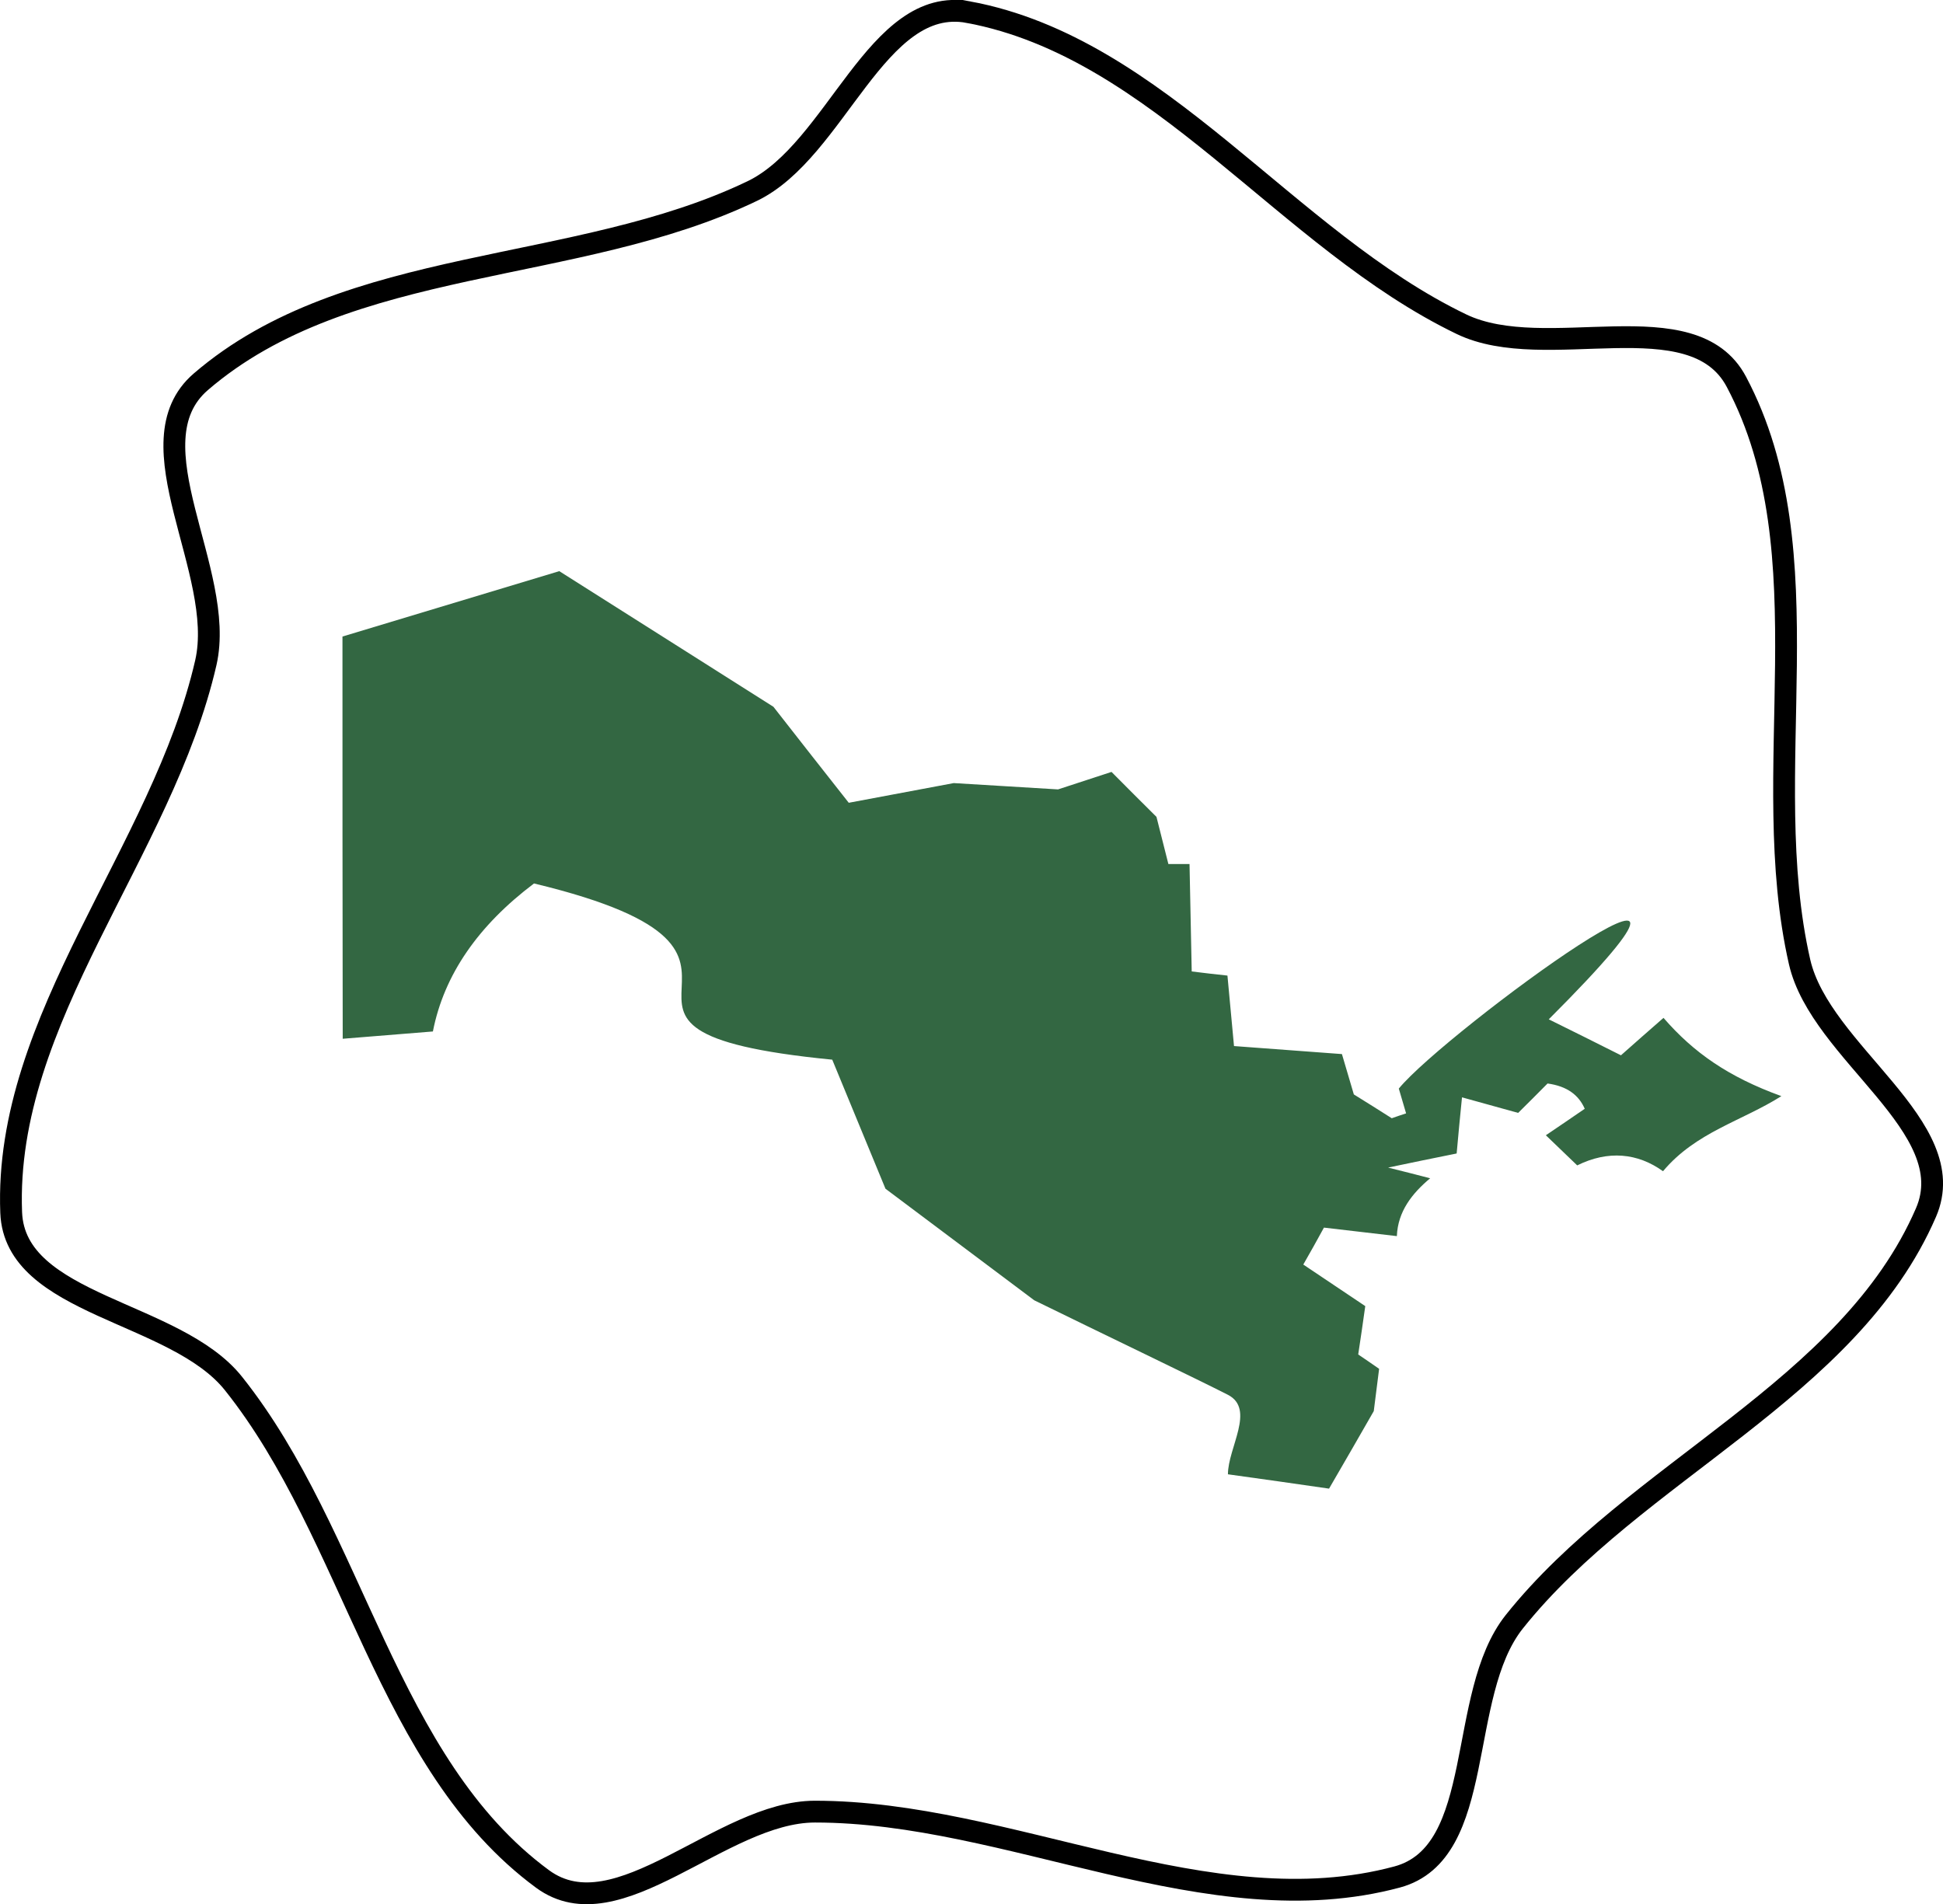 <?xml version="1.0" encoding="UTF-8"?>
<!DOCTYPE svg PUBLIC "-//W3C//DTD SVG 1.1//EN" "http://www.w3.org/Graphics/SVG/1.1/DTD/svg11.dtd">
<!-- Creator: CorelDRAW Home & Student X7 -->
<svg xmlns="http://www.w3.org/2000/svg" xml:space="preserve" width="89.139mm" height="87.367mm" version="1.1" style="shape-rendering:geometricPrecision; text-rendering:geometricPrecision; image-rendering:optimizeQuality; fill-rule:evenodd; clip-rule:evenodd"
viewBox="0 0 7994 7835"
 xmlns:xlink="http://www.w3.org/1999/xlink">
 <defs>
  <style type="text/css">
   <![CDATA[
    .str0 {stroke:black;stroke-width:89.676}
    .fil0 {fill:none}
    .fil1 {fill:#336742}
   ]]>
  </style>
 </defs>
 <g id="Layer_x0020_1">
  <path class="fil0 str0" d="M3985 50c786,147 1307,937 2028,1284 347,167 951,-103 1131,237 375,707 82,1607 260,2387 86,375 673,678 520,1031 -316,731 -1198,1062 -1694,1684 -240,302 -111,950 -482,1050 -774,208 -1594,-269 -2395,-269 -385,0 -811,505 -1121,277 -645,-475 -772,-1412 -1271,-2038 -239,-301 -900,-319 -915,-704 -31,-800 622,-1482 801,-2263 85,-375 -313,-903 -21,-1155 606,-522 1548,-438 2269,-785 347,-167 511,-807 890,-736z"/>
  <path class="fil1" d="M1781 4244c-124,10 -248,20 -371,30 -1,-551 -1,-1103 -1,-1655 297,-90 595,-179 892,-269 294,186 587,372 881,558 103,132 206,263 310,395 144,-27 288,-54 432,-81 143,9 286,17 429,26 73,-24 146,-48 220,-72 61,62 123,123 185,185 16,65 33,129 49,194 29,0 58,0 87,0 3,148 6,295 9,442 49,6 98,12 147,17 9,97 18,194 27,290 148,11 296,22 444,33 16,55 33,111 49,166 52,32 104,65 156,98 20,-7 40,-14 59,-20 -10,-34 -20,-68 -30,-102 190,-233 1577,-1245 617,-285 99,49 198,98 297,148 58,-51 116,-103 175,-154 124,143 267,243 485,322 -163,103 -352,148 -487,309 -104,-75 -226,-87 -353,-24 -43,-41 -86,-83 -129,-124 54,-36 107,-73 160,-109 -25,-57 -73,-93 -153,-104 -40,41 -81,81 -121,121 -77,-21 -154,-43 -231,-64 -8,77 -15,154 -22,231 -94,19 -188,38 -282,58 57,14 115,29 173,44 -74,62 -133,136 -137,238 -100,-12 -200,-23 -300,-35 -28,51 -56,102 -85,152 85,57 170,114 255,171 -9,66 -19,132 -29,199 29,20 58,39 86,59 -7,58 -15,116 -22,174 -61,106 -122,213 -184,319 -139,-20 -277,-40 -416,-59 0,-109 114,-268 0,-327 -115,-59 -532,-259 -797,-389 -204,-153 -408,-306 -612,-459 -73,-177 -146,-354 -219,-531 -1258,-123 15,-426 -1227,-725 -228,172 -370,374 -416,609z"/>
 </g>
</svg>
